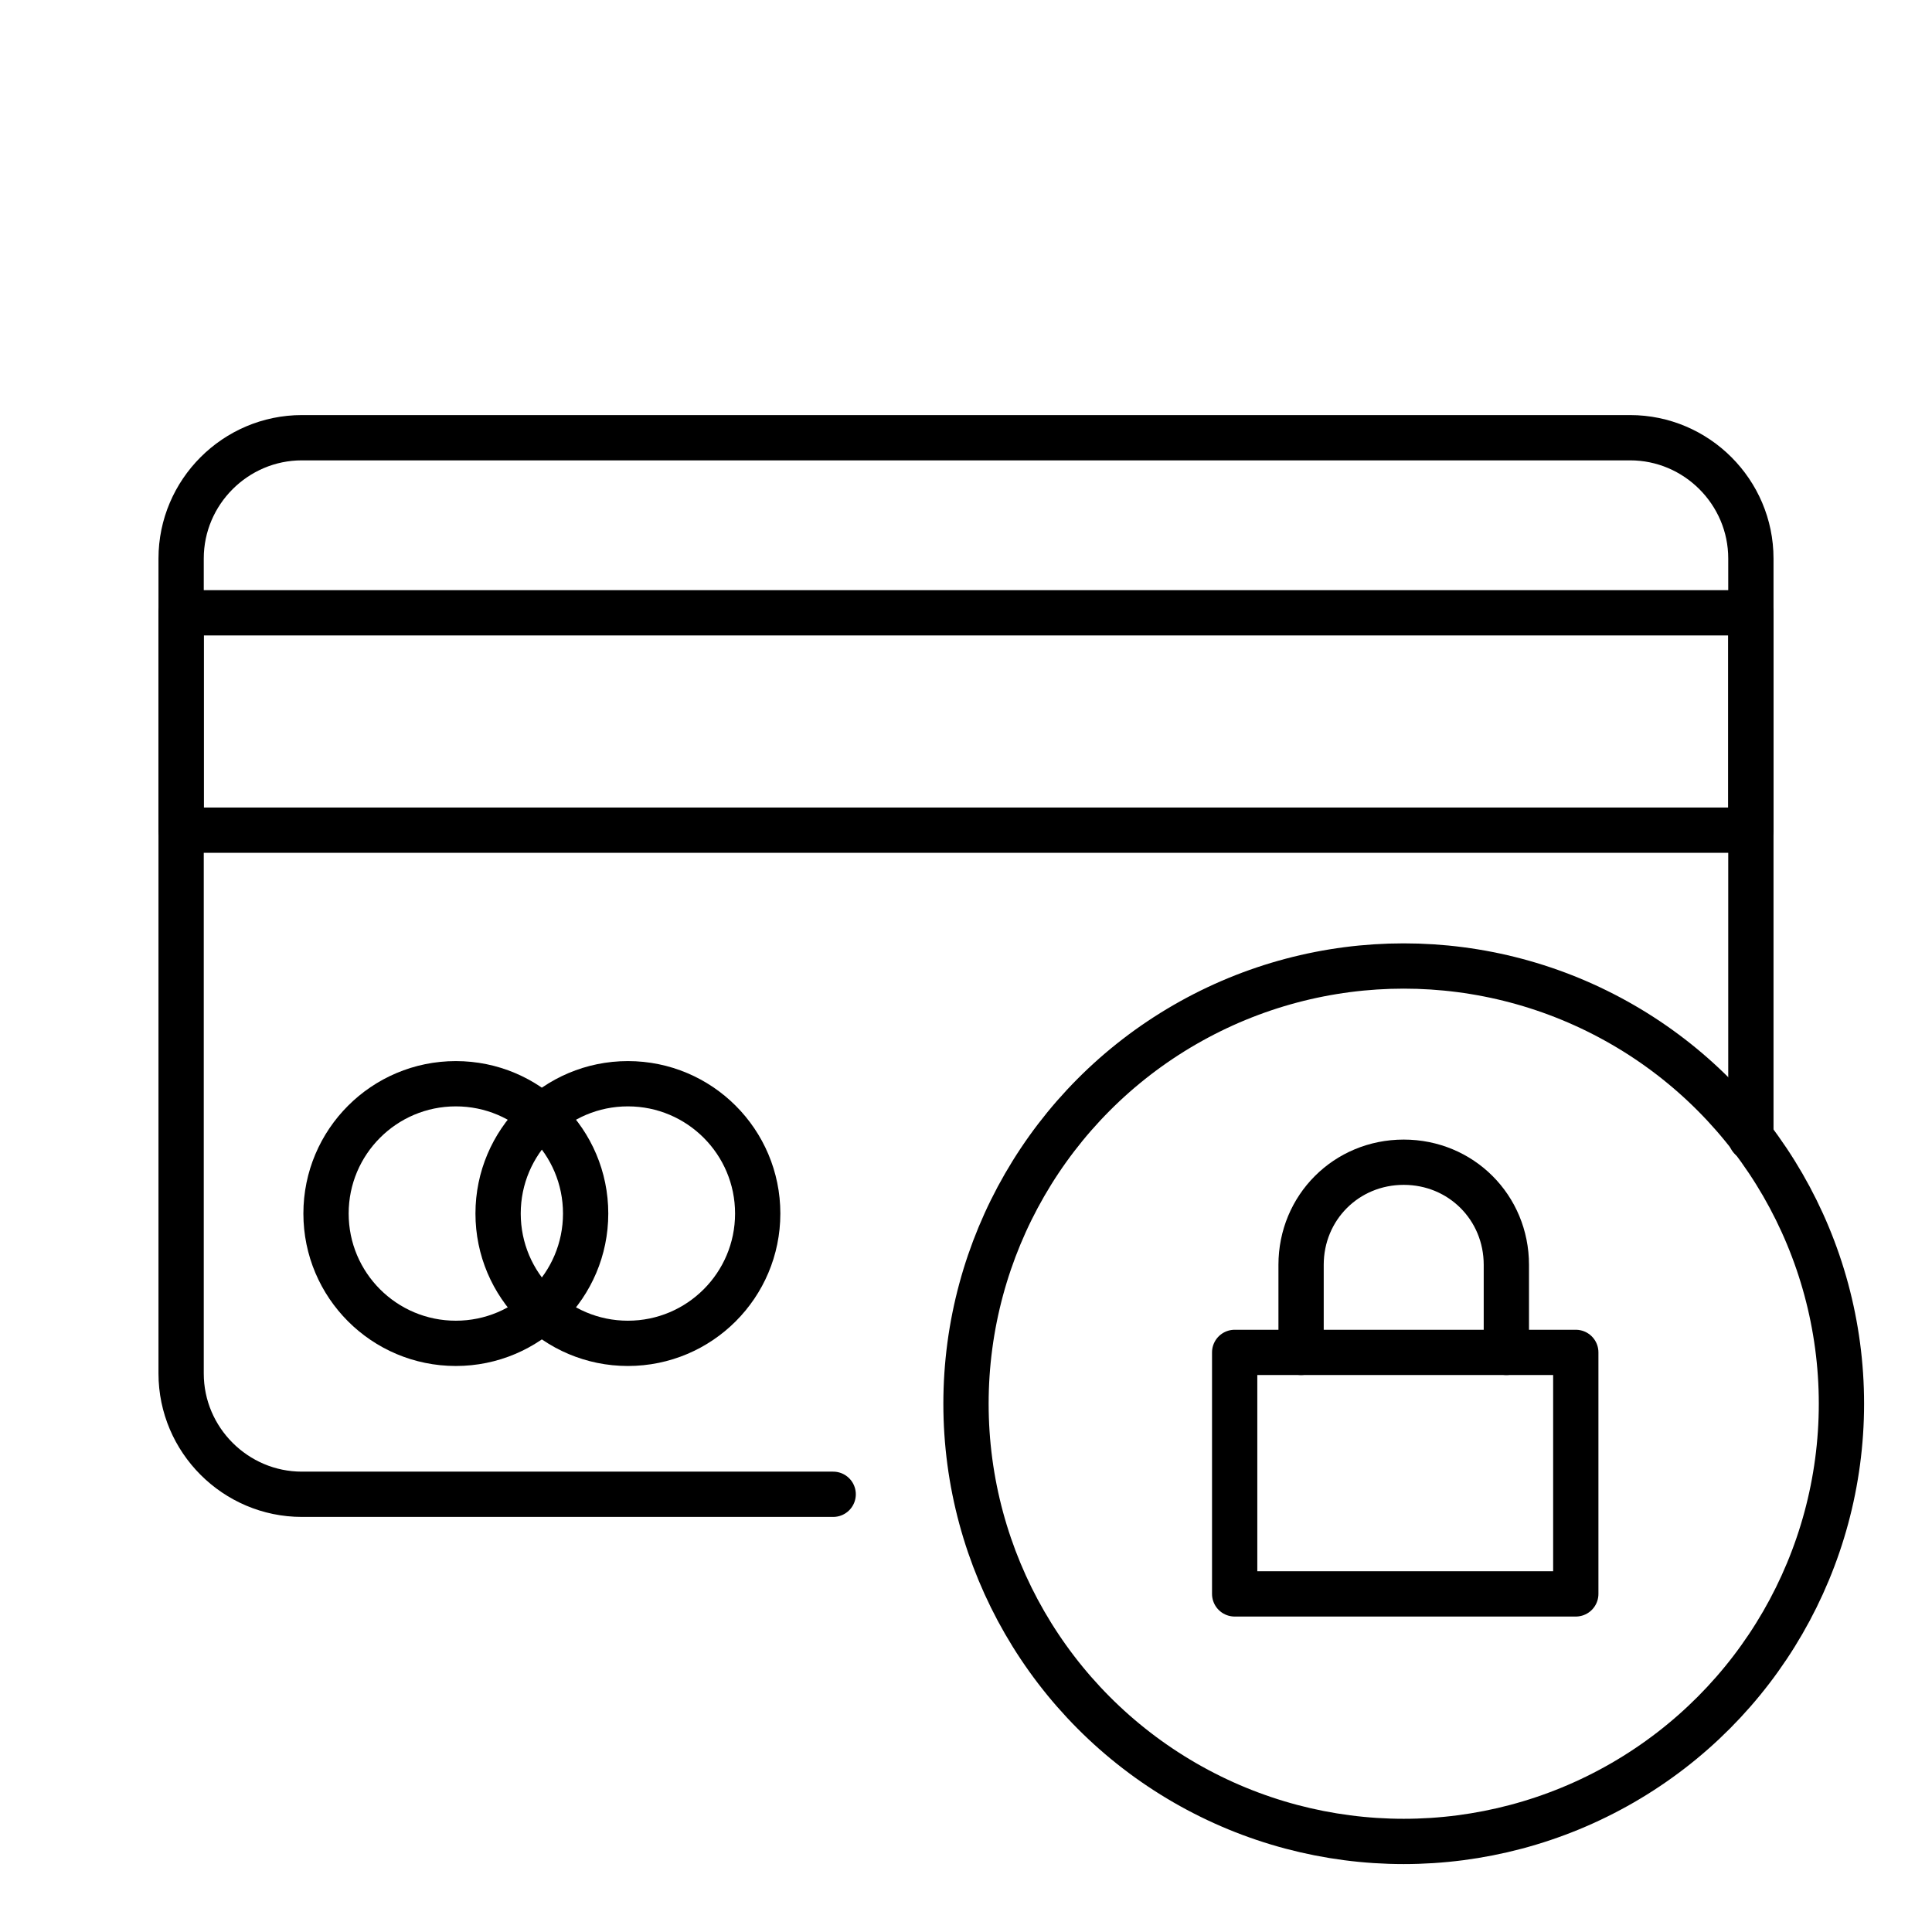 <?xml version="1.0" encoding="utf-8"?>
<!-- Generator: Adobe Illustrator 27.8.1, SVG Export Plug-In . SVG Version: 6.00 Build 0)  -->
<svg version="1.1" id="Layer_1" xmlns="http://www.w3.org/2000/svg" xmlns:xlink="http://www.w3.org/1999/xlink" x="0px" y="0px"
	 viewBox="0 0 64 64" style="enable-background:new 0 0 64 64;" xml:space="preserve">
<style type="text/css">
	.st0{fill:none;stroke:#000000;stroke-width:1.5;stroke-linecap:round;stroke-linejoin:round;}
</style>
<path class="st0" d="M27.6,49.5H10c-2.2,0-4-1.8-4-4V18.5c0-2.2,1.8-4,4-4h44c2.2,0,4,1.8,4,4v19.2"/>
<circle class="st0" cx="46.5" cy="46.5" r="14.5"/>
<rect x="6" y="20.3" class="st0" width="52" height="7.2"/>
<circle class="st0" cx="15.1" cy="40.2" r="4.3"/>
<circle class="st0" cx="20.8" cy="40.2" r="4.3"/>
<rect x="40.9" y="44.8" class="st0" width="11.3" height="8"/>
<path class="st0" d="M49.9,44.8v-2.9c0-1.9-1.5-3.4-3.4-3.4c-1.9,0-3.4,1.5-3.4,3.4v2.9"/>
</svg>
